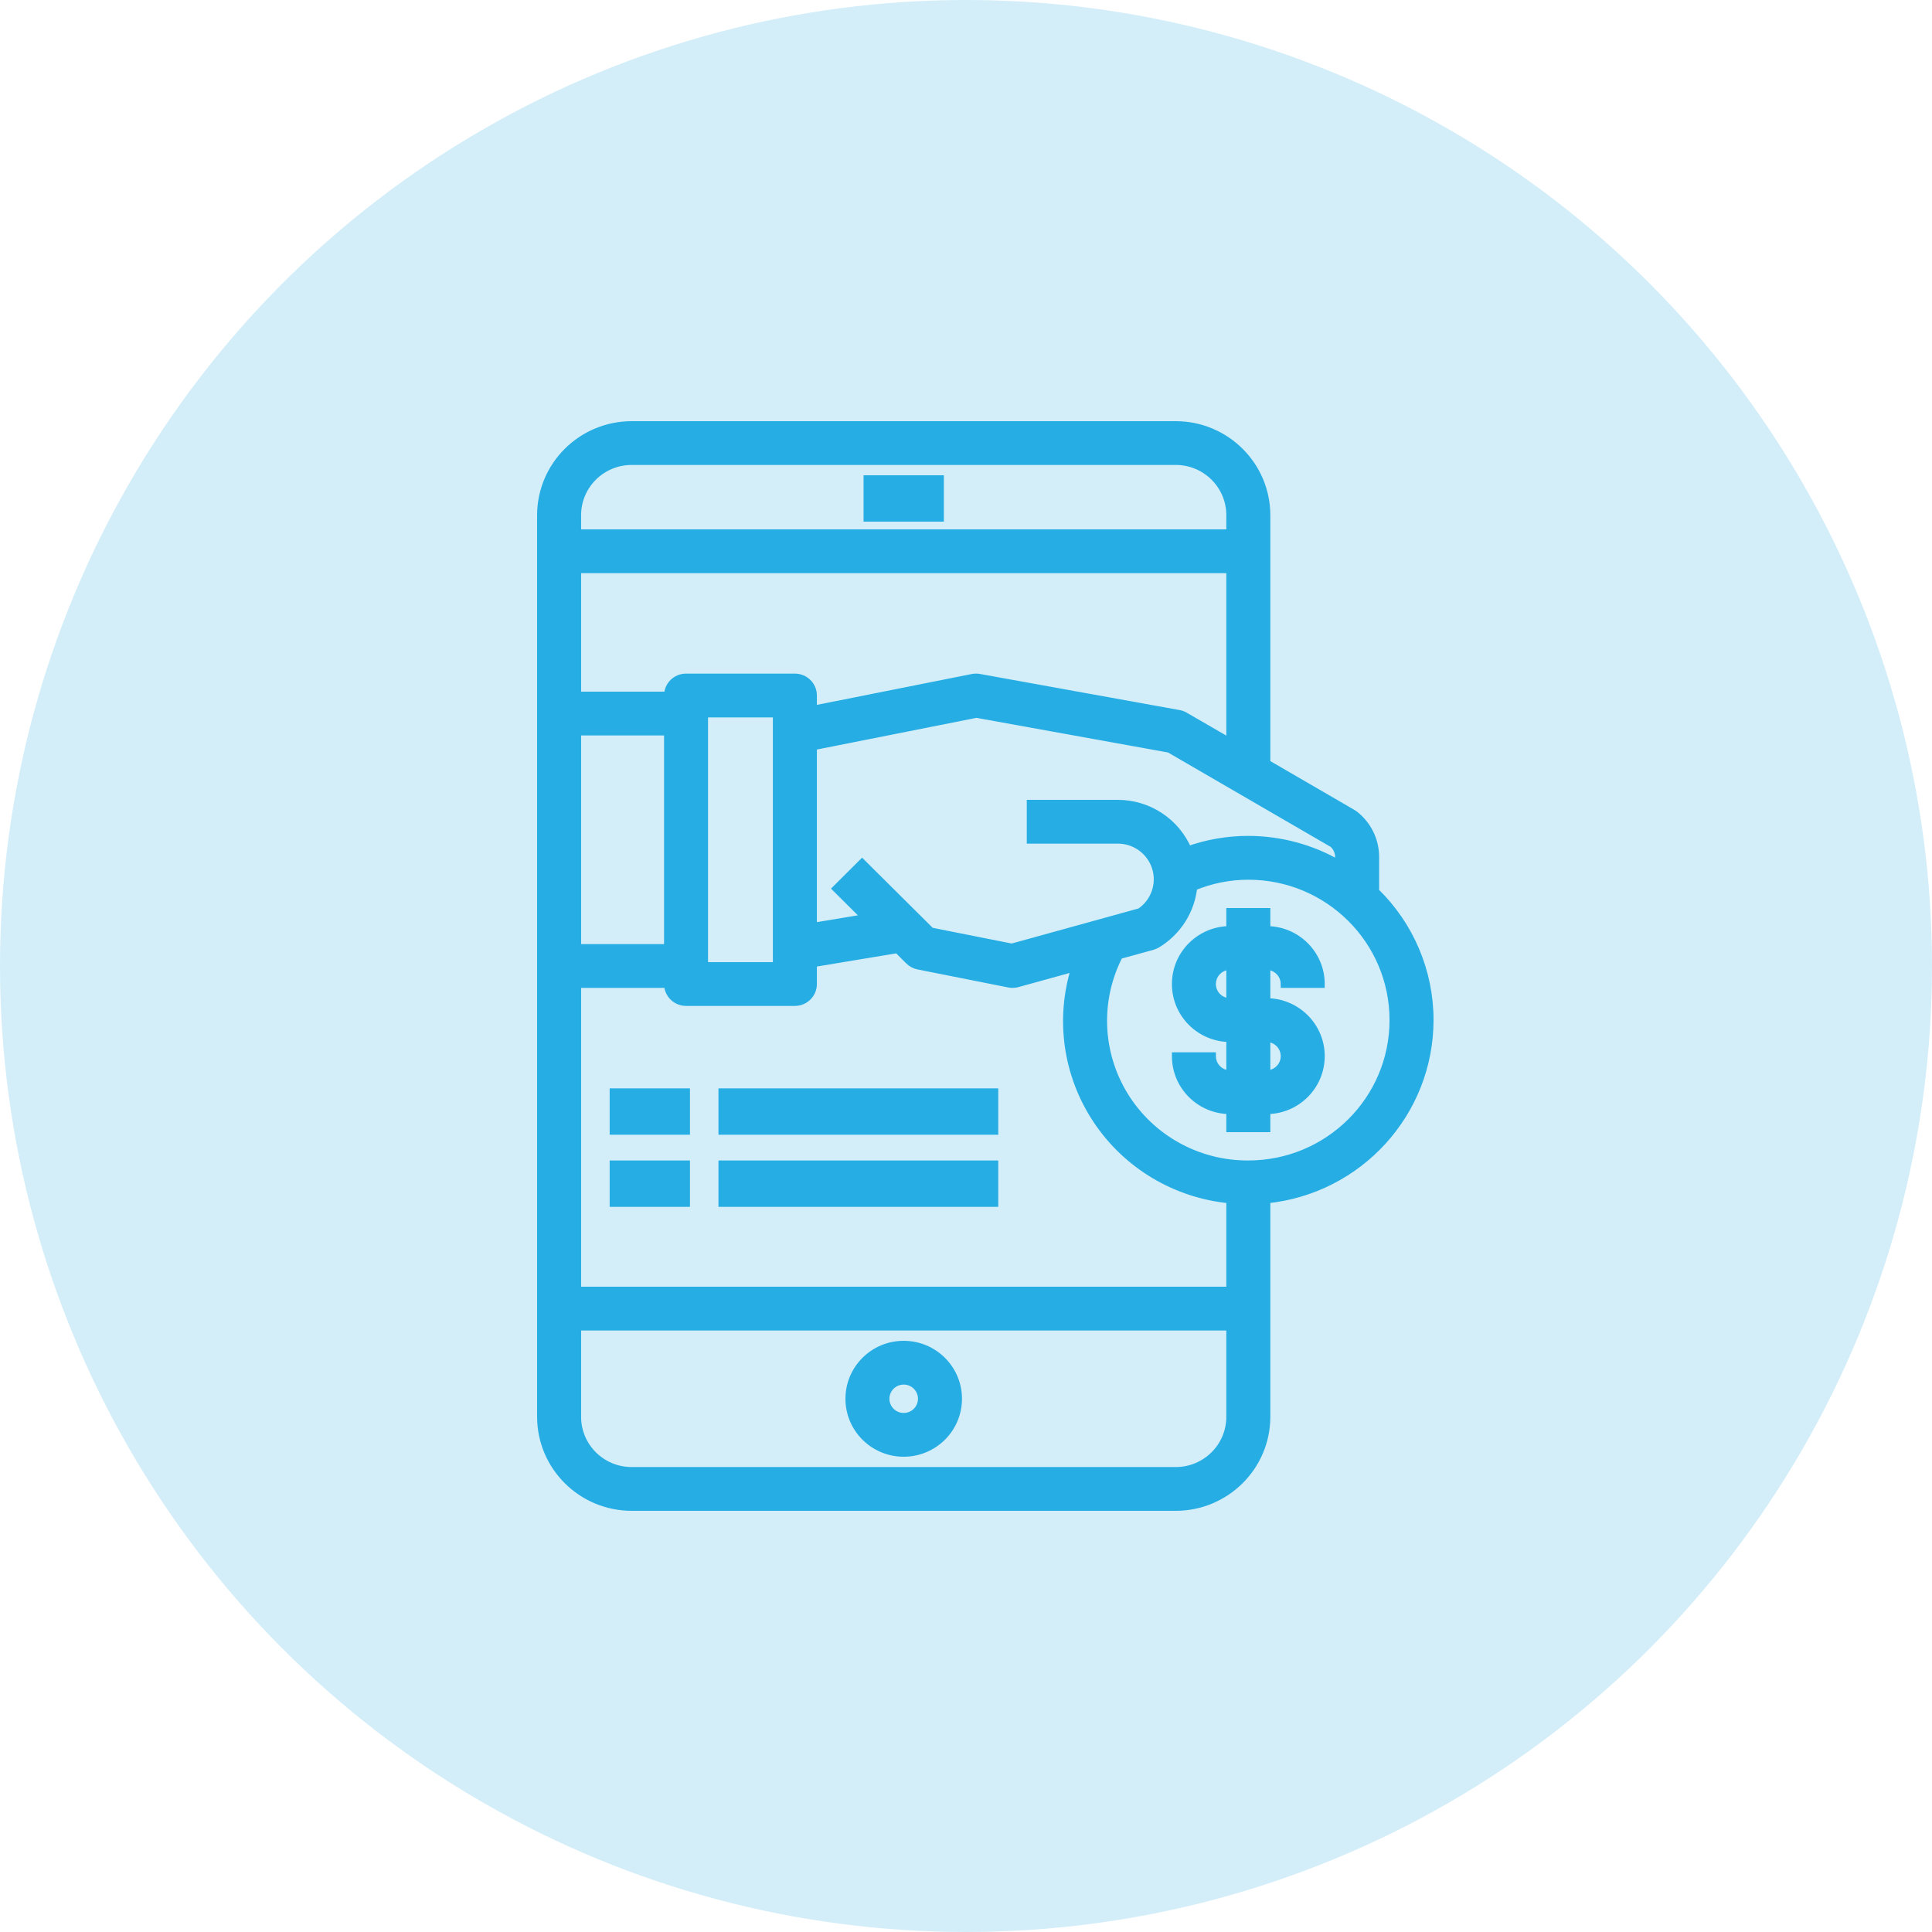 <svg xmlns="http://www.w3.org/2000/svg" width="50" height="50" viewBox="0 0 50 50">
  <g fill="none" fill-rule="evenodd">
    <circle cx="25" cy="25" r="25" fill="#26ADE4" fill-opacity=".2"/>
    <path fill="#26ADE4" fill-rule="nonzero" stroke="#26ADE4" stroke-width=".2" d="M33.245,25.467 L34.184,25.467 C34.184,24.693 33.553,24.067 32.776,24.067 L32.776,23.6 L31.837,23.6 L31.837,24.067 C31.059,24.067 30.429,24.693 30.429,25.467 C30.429,26.24 31.059,26.867 31.837,26.867 L31.837,27.8 C31.577,27.8 31.367,27.591 31.367,27.333 L30.429,27.333 C30.429,28.107 31.059,28.733 31.837,28.733 L31.837,29.2 L32.776,29.2 L32.776,28.733 C33.553,28.733 34.184,28.107 34.184,27.333 C34.184,26.56 33.553,25.933 32.776,25.933 L32.776,25 C32.9,25 33.019,25.049 33.107,25.137 C33.195,25.224 33.245,25.343 33.245,25.467 Z M33.245,27.333 C33.245,27.591 33.035,27.8 32.776,27.8 L32.776,26.867 C33.035,26.867 33.245,27.076 33.245,27.333 Z M31.837,25.933 C31.577,25.933 31.367,25.724 31.367,25.467 C31.367,25.209 31.577,25 31.837,25 L31.837,25.933 Z"/>
    <path fill="#26ADE4" fill-rule="nonzero" stroke="#26ADE4" stroke-width=".2" d="M37,26.4 C37,25.148 36.493,23.948 35.592,23.073 L35.592,22.182 C35.593,21.756 35.398,21.354 35.064,21.089 C35.046,21.075 35.027,21.062 35.007,21.05 L32.776,19.755 L32.776,13.333 C32.774,12.045 31.724,11.002 30.429,11 L16.347,11 C15.051,11.002 14.002,12.045 14,13.333 L14,36.667 C14.002,37.955 15.051,38.998 16.347,39 L30.429,39 C31.724,38.998 32.774,37.955 32.776,36.667 L32.776,31.043 C35.172,30.801 36.997,28.795 37,26.4 Z M34.653,22.182 L34.653,22.365 C33.941,21.952 33.131,21.734 32.306,21.733 C31.774,21.732 31.246,21.823 30.745,22.002 C30.438,21.275 29.723,20.801 28.93,20.8 L26.673,20.8 L26.673,21.733 L28.93,21.733 C29.382,21.733 29.781,22.026 29.914,22.456 C30.047,22.885 29.882,23.351 29.508,23.603 L26.186,24.521 L24.089,24.104 L22.311,22.337 L21.648,22.997 L22.411,23.755 L21.041,23.983 L21.041,19.316 L25.27,18.476 L30.263,19.379 L34.499,21.837 C34.597,21.925 34.653,22.05 34.653,22.182 Z M30.663,18.531 C30.616,18.503 30.565,18.484 30.511,18.475 L25.347,17.541 C25.289,17.53 25.23,17.53 25.171,17.541 L21.041,18.364 L21.041,18 C21.041,17.742 20.831,17.533 20.571,17.533 L17.755,17.533 C17.496,17.533 17.286,17.742 17.286,18 L14.939,18 L14.939,14.733 L31.837,14.733 L31.837,19.211 L30.663,18.531 Z M20.102,18.467 L20.102,25 L18.224,25 L18.224,18.467 L20.102,18.467 Z M17.286,24.533 L14.939,24.533 L14.939,18.933 L17.286,18.933 L17.286,24.533 Z M16.347,11.933 L30.429,11.933 C31.206,11.933 31.837,12.56 31.837,13.333 L31.837,13.8 L14.939,13.8 L14.939,13.333 C14.939,12.56 15.569,11.933 16.347,11.933 Z M14.939,25.467 L17.286,25.467 C17.286,25.724 17.496,25.933 17.755,25.933 L20.571,25.933 C20.831,25.933 21.041,25.724 21.041,25.467 L21.041,24.929 L23.227,24.566 L23.525,24.863 C23.591,24.928 23.674,24.973 23.765,24.991 L26.112,25.457 C26.142,25.463 26.173,25.467 26.204,25.467 C26.247,25.467 26.289,25.461 26.33,25.45 L27.827,25.036 C27.405,26.371 27.611,27.825 28.39,28.991 C29.168,30.157 30.435,30.911 31.837,31.043 L31.837,33.4 L14.939,33.4 L14.939,25.467 Z M30.429,38.067 L16.347,38.067 C15.569,38.067 14.939,37.44 14.939,36.667 L14.939,34.333 L31.837,34.333 L31.837,36.667 C31.837,37.44 31.206,38.067 30.429,38.067 Z M32.306,30.133 C31.001,30.14 29.787,29.468 29.104,28.363 C28.421,27.257 28.367,25.877 28.963,24.722 L29.827,24.484 C29.867,24.472 29.906,24.455 29.943,24.434 C30.473,24.114 30.822,23.566 30.885,22.952 C31.335,22.764 31.818,22.667 32.306,22.667 C34.38,22.667 36.061,24.338 36.061,26.4 C36.061,28.462 34.38,30.133 32.306,30.133 Z"/>
    <path fill="#26ADE4" fill-rule="nonzero" stroke="#26ADE4" stroke-width=".2" d="M23.388,34.8 C22.61,34.8 21.98,35.427 21.98,36.2 C21.98,36.973 22.61,37.6 23.388,37.6 C24.165,37.6 24.796,36.973 24.796,36.2 C24.796,35.427 24.165,34.8 23.388,34.8 Z M23.388,36.667 C23.129,36.667 22.918,36.458 22.918,36.2 C22.918,35.942 23.129,35.733 23.388,35.733 C23.647,35.733 23.857,35.942 23.857,36.2 C23.857,36.458 23.647,36.667 23.388,36.667 Z"/>
    <rect width="1.878" height="1" x="22.449" y="12.4" fill="#26ADE4" stroke="#26ADE4" stroke-width=".2"/>
    <rect width="1.878" height="1" x="15.878" y="28.267" fill="#26ADE4" stroke="#26ADE4" stroke-width=".2"/>
    <rect width="7.041" height="1" x="18.694" y="28.267" fill="#26ADE4" stroke="#26ADE4" stroke-width=".2"/>
    <rect width="1.878" height="1" x="15.878" y="30.133" fill="#26ADE4" stroke="#26ADE4" stroke-width=".2"/>
    <rect width="7.041" height="1" x="18.694" y="30.133" fill="#26ADE4" stroke="#26ADE4" stroke-width=".2"/>
  </g>
</svg>
